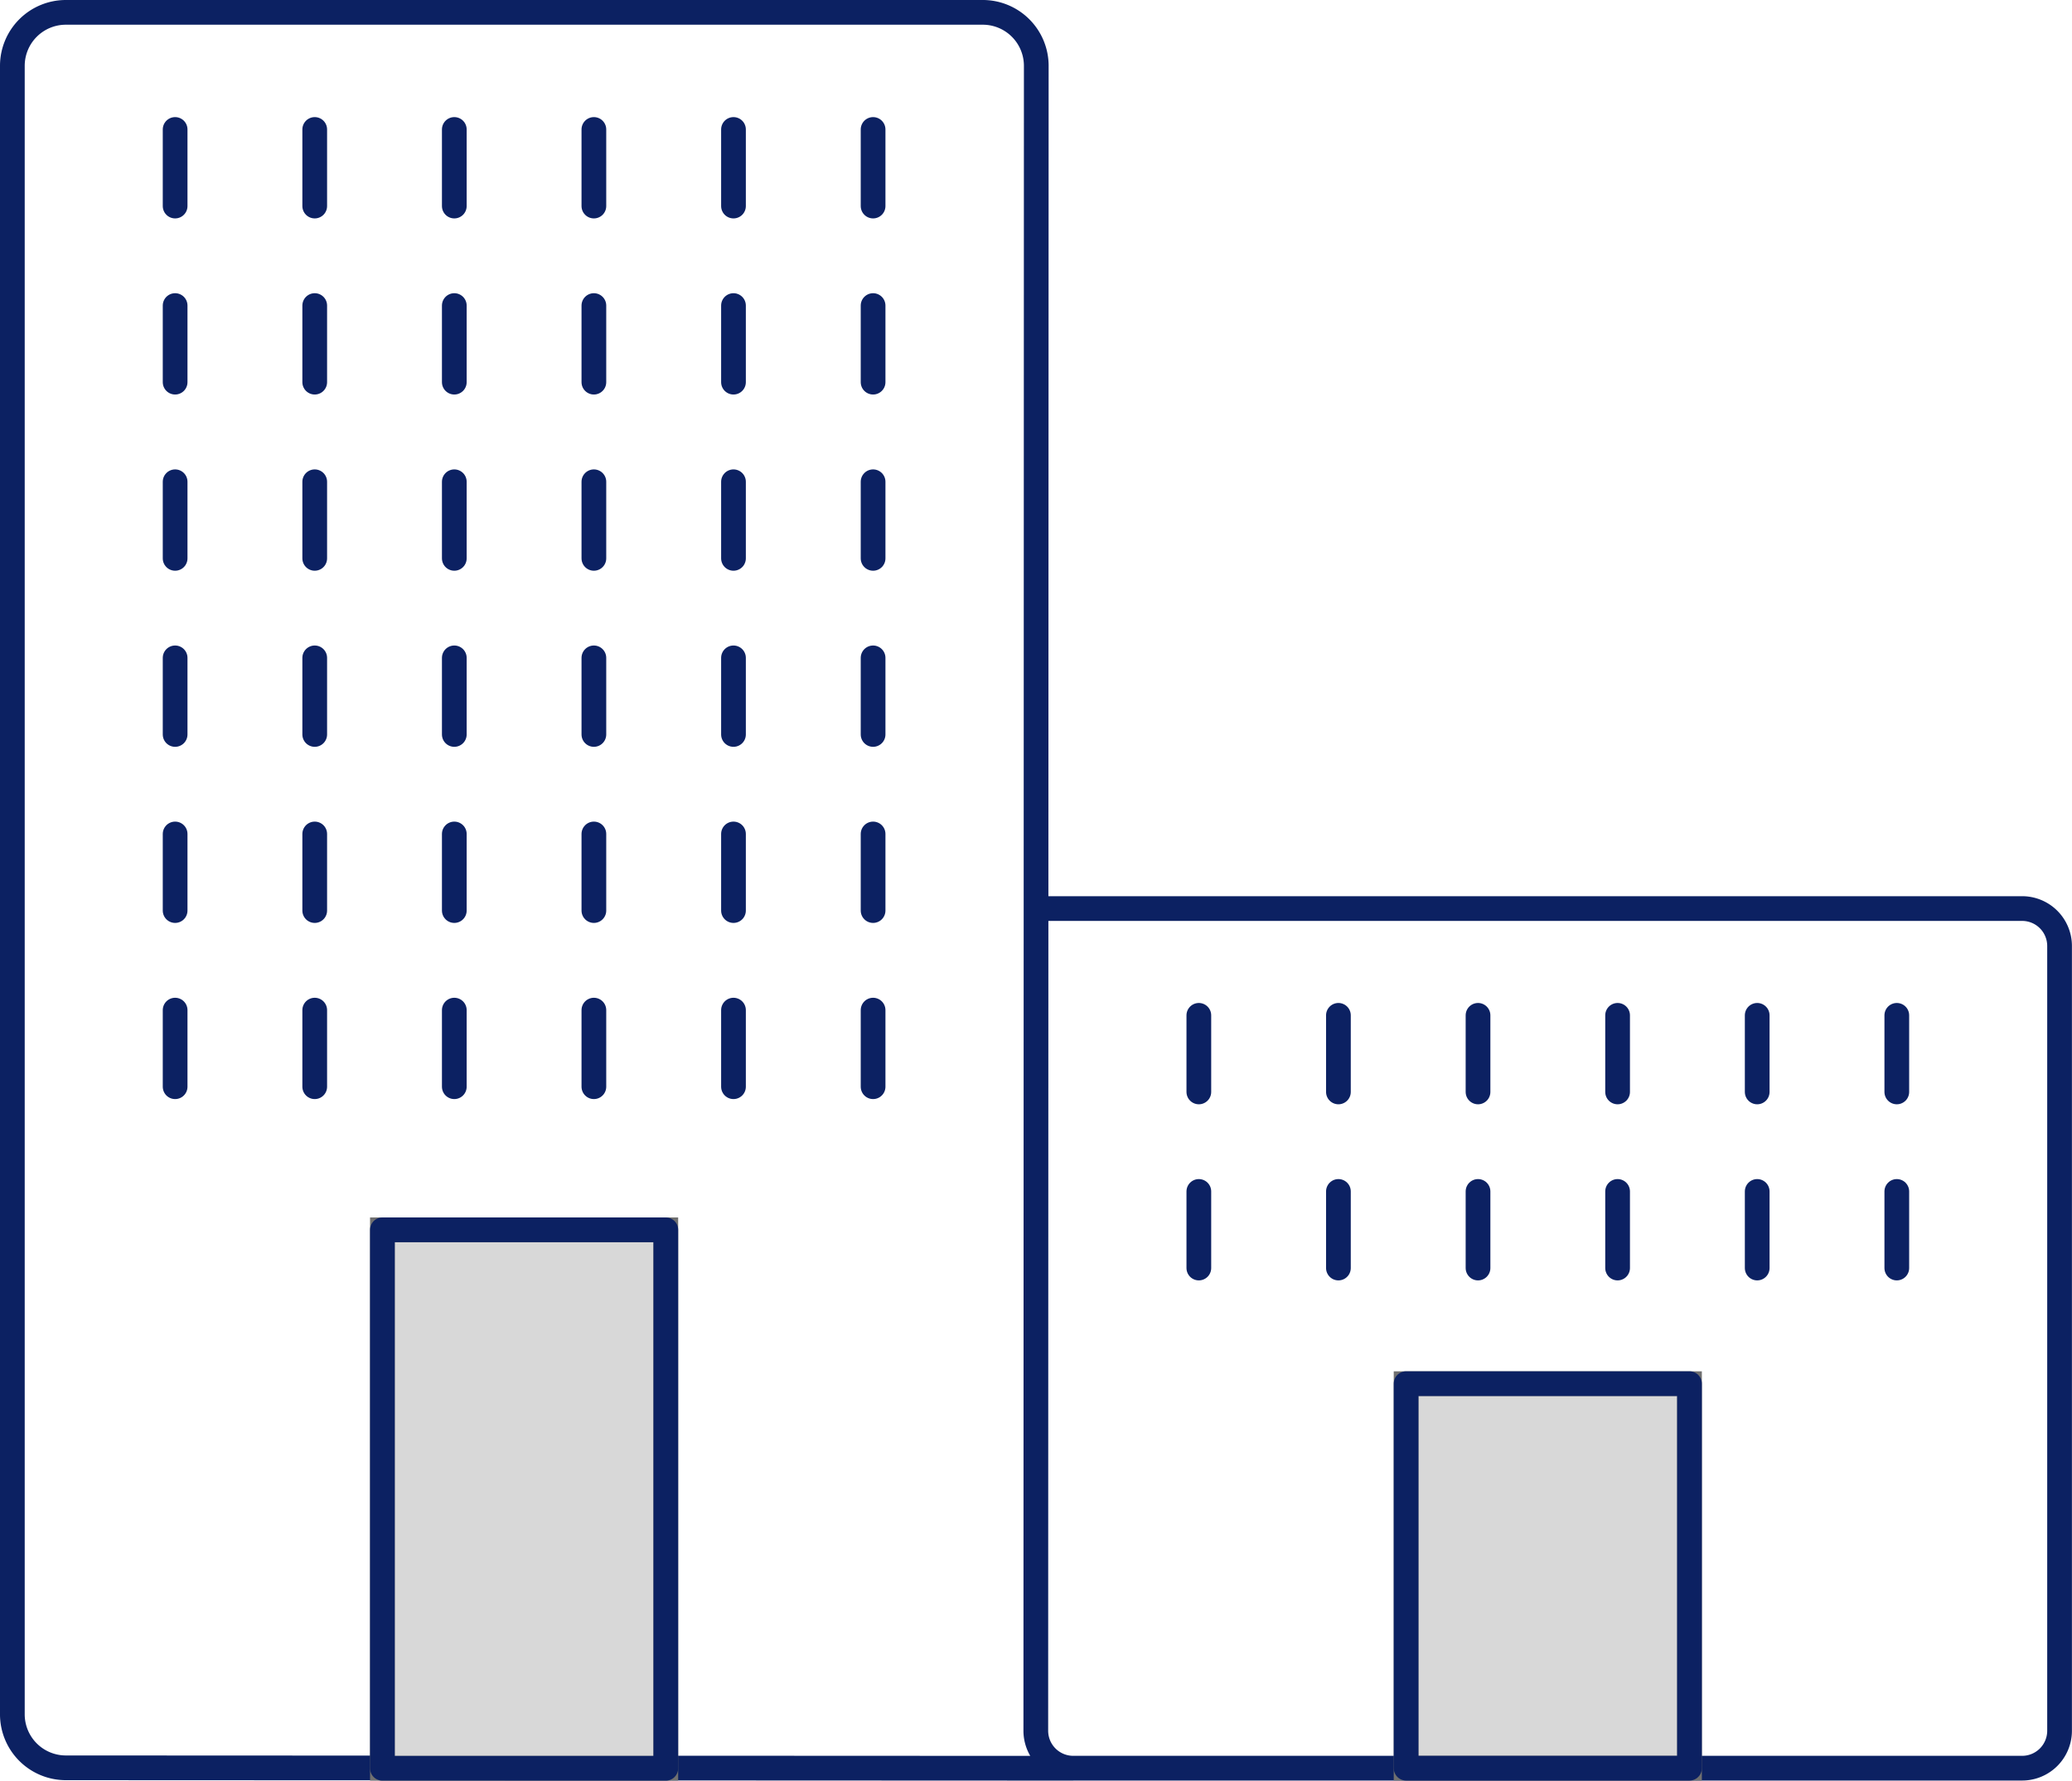 <svg xmlns="http://www.w3.org/2000/svg" width="83.828" height="72.045" viewBox="0 0 83.828 72.045">
  <g id="Group_1206" data-name="Group 1206" transform="translate(6037.212 22729.576)">
    <path id="Path_1376" data-name="Path 1376" d="M41.781,36.635H81.689A1.514,1.514,0,0,1,83.2,38.149V69.9a1.515,1.515,0,0,1-1.514,1.515H43.294A1.515,1.515,0,0,1,41.781,69.9L41.8,2.539A2.164,2.164,0,0,0,39.635.375H2.539A2.164,2.164,0,0,0,.375,2.539v66.7A2.164,2.164,0,0,0,2.539,71.4l40.755.018" transform="translate(-6037.087 -22729.451)" fill="none" stroke="#0c2162" stroke-miterlimit="10" stroke-width="1"/>
    <rect id="Rectangle_344" data-name="Rectangle 344" width="11.466" height="21.786" transform="translate(-6021.741 -22679.818)" fill="#d8d8d8" stroke="#707070" stroke-width="1"/>
    <rect id="Rectangle_345" data-name="Rectangle 345" width="11.466" height="21.786" transform="translate(-6021.741 -22679.818)" fill="none" stroke="#0c2162" stroke-linecap="round" stroke-linejoin="round" stroke-width="1"/>
    <rect id="Rectangle_346" data-name="Rectangle 346" width="11.466" height="15.558" transform="translate(-5980.325 -22673.594)" fill="#d8d8d8" stroke="#707070" stroke-width="1"/>
    <rect id="Rectangle_347" data-name="Rectangle 347" width="11.466" height="15.558" transform="translate(-5980.325 -22673.594)" fill="none" stroke="#0c2162" stroke-linecap="round" stroke-linejoin="round" stroke-width="1"/>
    <line id="Line_11" data-name="Line 11" y2="3.099" transform="translate(-5988.71 -22688.496)" fill="none" stroke="#0c2162" stroke-linecap="round" stroke-linejoin="round" stroke-width="1"/>
    <line id="Line_12" data-name="Line 12" y2="3.099" transform="translate(-5983.063 -22688.496)" fill="none" stroke="#0c2162" stroke-linecap="round" stroke-linejoin="round" stroke-width="1"/>
    <line id="Line_13" data-name="Line 13" y2="3.099" transform="translate(-5977.415 -22688.496)" fill="none" stroke="#0c2162" stroke-linecap="round" stroke-linejoin="round" stroke-width="1"/>
    <line id="Line_14" data-name="Line 14" y2="3.099" transform="translate(-5971.768 -22688.496)" fill="none" stroke="#0c2162" stroke-linecap="round" stroke-linejoin="round" stroke-width="1"/>
    <line id="Line_15" data-name="Line 15" y2="3.099" transform="translate(-5966.12 -22688.496)" fill="none" stroke="#0c2162" stroke-linecap="round" stroke-linejoin="round" stroke-width="1"/>
    <line id="Line_16" data-name="Line 16" y2="3.099" transform="translate(-5960.472 -22688.496)" fill="none" stroke="#0c2162" stroke-linecap="round" stroke-linejoin="round" stroke-width="1"/>
    <line id="Line_17" data-name="Line 17" y2="3.099" transform="translate(-5988.71 -22681.371)" fill="none" stroke="#0c2162" stroke-linecap="round" stroke-linejoin="round" stroke-width="1"/>
    <line id="Line_18" data-name="Line 18" y2="3.099" transform="translate(-5983.063 -22681.371)" fill="none" stroke="#0c2162" stroke-linecap="round" stroke-linejoin="round" stroke-width="1"/>
    <line id="Line_19" data-name="Line 19" y2="3.099" transform="translate(-5977.415 -22681.371)" fill="none" stroke="#0c2162" stroke-linecap="round" stroke-linejoin="round" stroke-width="1"/>
    <line id="Line_20" data-name="Line 20" y2="3.099" transform="translate(-5971.768 -22681.371)" fill="none" stroke="#0c2162" stroke-linecap="round" stroke-linejoin="round" stroke-width="1"/>
    <line id="Line_21" data-name="Line 21" y2="3.099" transform="translate(-5966.12 -22681.371)" fill="none" stroke="#0c2162" stroke-linecap="round" stroke-linejoin="round" stroke-width="1"/>
    <line id="Line_22" data-name="Line 22" y2="3.099" transform="translate(-5960.472 -22681.371)" fill="none" stroke="#0c2162" stroke-linecap="round" stroke-linejoin="round" stroke-width="1"/>
    <line id="Line_23" data-name="Line 23" y2="3.099" transform="translate(-6030.127 -22724.338)" fill="none" stroke="#0c2162" stroke-linecap="round" stroke-linejoin="round" stroke-width="1"/>
    <line id="Line_24" data-name="Line 24" y2="3.099" transform="translate(-6024.479 -22724.338)" fill="none" stroke="#0c2162" stroke-linecap="round" stroke-linejoin="round" stroke-width="1"/>
    <line id="Line_25" data-name="Line 25" y2="3.099" transform="translate(-6018.832 -22724.338)" fill="none" stroke="#0c2162" stroke-linecap="round" stroke-linejoin="round" stroke-width="1"/>
    <line id="Line_26" data-name="Line 26" y2="3.099" transform="translate(-6013.185 -22724.338)" fill="none" stroke="#0c2162" stroke-linecap="round" stroke-linejoin="round" stroke-width="1"/>
    <line id="Line_27" data-name="Line 27" y2="3.099" transform="translate(-6007.537 -22724.338)" fill="none" stroke="#0c2162" stroke-linecap="round" stroke-linejoin="round" stroke-width="1"/>
    <line id="Line_28" data-name="Line 28" y2="3.099" transform="translate(-6001.889 -22724.338)" fill="none" stroke="#0c2162" stroke-linecap="round" stroke-linejoin="round" stroke-width="1"/>
    <line id="Line_29" data-name="Line 29" y2="3.099" transform="translate(-6030.127 -22717.213)" fill="none" stroke="#0c2162" stroke-linecap="round" stroke-linejoin="round" stroke-width="1"/>
    <line id="Line_30" data-name="Line 30" y2="3.099" transform="translate(-6024.479 -22717.213)" fill="none" stroke="#0c2162" stroke-linecap="round" stroke-linejoin="round" stroke-width="1"/>
    <line id="Line_31" data-name="Line 31" y2="3.099" transform="translate(-6018.832 -22717.213)" fill="none" stroke="#0c2162" stroke-linecap="round" stroke-linejoin="round" stroke-width="1"/>
    <line id="Line_32" data-name="Line 32" y2="3.099" transform="translate(-6013.185 -22717.213)" fill="none" stroke="#0c2162" stroke-linecap="round" stroke-linejoin="round" stroke-width="1"/>
    <line id="Line_33" data-name="Line 33" y2="3.099" transform="translate(-6007.537 -22717.213)" fill="none" stroke="#0c2162" stroke-linecap="round" stroke-linejoin="round" stroke-width="1"/>
    <line id="Line_34" data-name="Line 34" y2="3.099" transform="translate(-6001.889 -22717.213)" fill="none" stroke="#0c2162" stroke-linecap="round" stroke-linejoin="round" stroke-width="1"/>
    <line id="Line_35" data-name="Line 35" y2="3.099" transform="translate(-6030.127 -22710.084)" fill="none" stroke="#0c2162" stroke-linecap="round" stroke-linejoin="round" stroke-width="1"/>
    <line id="Line_36" data-name="Line 36" y2="3.099" transform="translate(-6024.479 -22710.084)" fill="none" stroke="#0c2162" stroke-linecap="round" stroke-linejoin="round" stroke-width="1"/>
    <line id="Line_37" data-name="Line 37" y2="3.099" transform="translate(-6018.832 -22710.084)" fill="none" stroke="#0c2162" stroke-linecap="round" stroke-linejoin="round" stroke-width="1"/>
    <line id="Line_38" data-name="Line 38" y2="3.099" transform="translate(-6013.185 -22710.084)" fill="none" stroke="#0c2162" stroke-linecap="round" stroke-linejoin="round" stroke-width="1"/>
    <line id="Line_39" data-name="Line 39" y2="3.099" transform="translate(-6007.537 -22710.084)" fill="none" stroke="#0c2162" stroke-linecap="round" stroke-linejoin="round" stroke-width="1"/>
    <line id="Line_40" data-name="Line 40" y2="3.099" transform="translate(-6001.889 -22710.084)" fill="none" stroke="#0c2162" stroke-linecap="round" stroke-linejoin="round" stroke-width="1"/>
    <line id="Line_41" data-name="Line 41" y2="3.099" transform="translate(-6030.127 -22702.959)" fill="none" stroke="#0c2162" stroke-linecap="round" stroke-linejoin="round" stroke-width="1"/>
    <line id="Line_42" data-name="Line 42" y2="3.099" transform="translate(-6024.479 -22702.959)" fill="none" stroke="#0c2162" stroke-linecap="round" stroke-linejoin="round" stroke-width="1"/>
    <line id="Line_43" data-name="Line 43" y2="3.099" transform="translate(-6018.832 -22702.959)" fill="none" stroke="#0c2162" stroke-linecap="round" stroke-linejoin="round" stroke-width="1"/>
    <line id="Line_44" data-name="Line 44" y2="3.099" transform="translate(-6013.185 -22702.959)" fill="none" stroke="#0c2162" stroke-linecap="round" stroke-linejoin="round" stroke-width="1"/>
    <line id="Line_45" data-name="Line 45" y2="3.099" transform="translate(-6007.537 -22702.959)" fill="none" stroke="#0c2162" stroke-linecap="round" stroke-linejoin="round" stroke-width="1"/>
    <line id="Line_46" data-name="Line 46" y2="3.099" transform="translate(-6001.889 -22702.959)" fill="none" stroke="#0c2162" stroke-linecap="round" stroke-linejoin="round" stroke-width="1"/>
    <line id="Line_47" data-name="Line 47" y2="3.099" transform="translate(-6030.127 -22695.834)" fill="none" stroke="#0c2162" stroke-linecap="round" stroke-linejoin="round" stroke-width="1"/>
    <line id="Line_48" data-name="Line 48" y2="3.099" transform="translate(-6024.479 -22695.834)" fill="none" stroke="#0c2162" stroke-linecap="round" stroke-linejoin="round" stroke-width="1"/>
    <line id="Line_49" data-name="Line 49" y2="3.099" transform="translate(-6018.832 -22695.834)" fill="none" stroke="#0c2162" stroke-linecap="round" stroke-linejoin="round" stroke-width="1"/>
    <line id="Line_50" data-name="Line 50" y2="3.099" transform="translate(-6013.185 -22695.834)" fill="none" stroke="#0c2162" stroke-linecap="round" stroke-linejoin="round" stroke-width="1"/>
    <line id="Line_51" data-name="Line 51" y2="3.099" transform="translate(-6007.537 -22695.834)" fill="none" stroke="#0c2162" stroke-linecap="round" stroke-linejoin="round" stroke-width="1"/>
    <line id="Line_52" data-name="Line 52" y2="3.099" transform="translate(-6001.889 -22695.834)" fill="none" stroke="#0c2162" stroke-linecap="round" stroke-linejoin="round" stroke-width="1"/>
    <line id="Line_53" data-name="Line 53" y2="3.099" transform="translate(-6030.127 -22688.707)" fill="none" stroke="#0c2162" stroke-linecap="round" stroke-linejoin="round" stroke-width="1"/>
    <line id="Line_54" data-name="Line 54" y2="3.099" transform="translate(-6024.479 -22688.707)" fill="none" stroke="#0c2162" stroke-linecap="round" stroke-linejoin="round" stroke-width="1"/>
    <line id="Line_55" data-name="Line 55" y2="3.099" transform="translate(-6018.832 -22688.707)" fill="none" stroke="#0c2162" stroke-linecap="round" stroke-linejoin="round" stroke-width="1"/>
    <line id="Line_56" data-name="Line 56" y2="3.099" transform="translate(-6013.185 -22688.707)" fill="none" stroke="#0c2162" stroke-linecap="round" stroke-linejoin="round" stroke-width="1"/>
    <line id="Line_57" data-name="Line 57" y2="3.099" transform="translate(-6007.537 -22688.707)" fill="none" stroke="#0c2162" stroke-linecap="round" stroke-linejoin="round" stroke-width="1"/>
    <line id="Line_58" data-name="Line 58" y2="3.099" transform="translate(-6001.889 -22688.707)" fill="none" stroke="#0c2162" stroke-linecap="round" stroke-linejoin="round" stroke-width="1"/>
  </g>
</svg>
